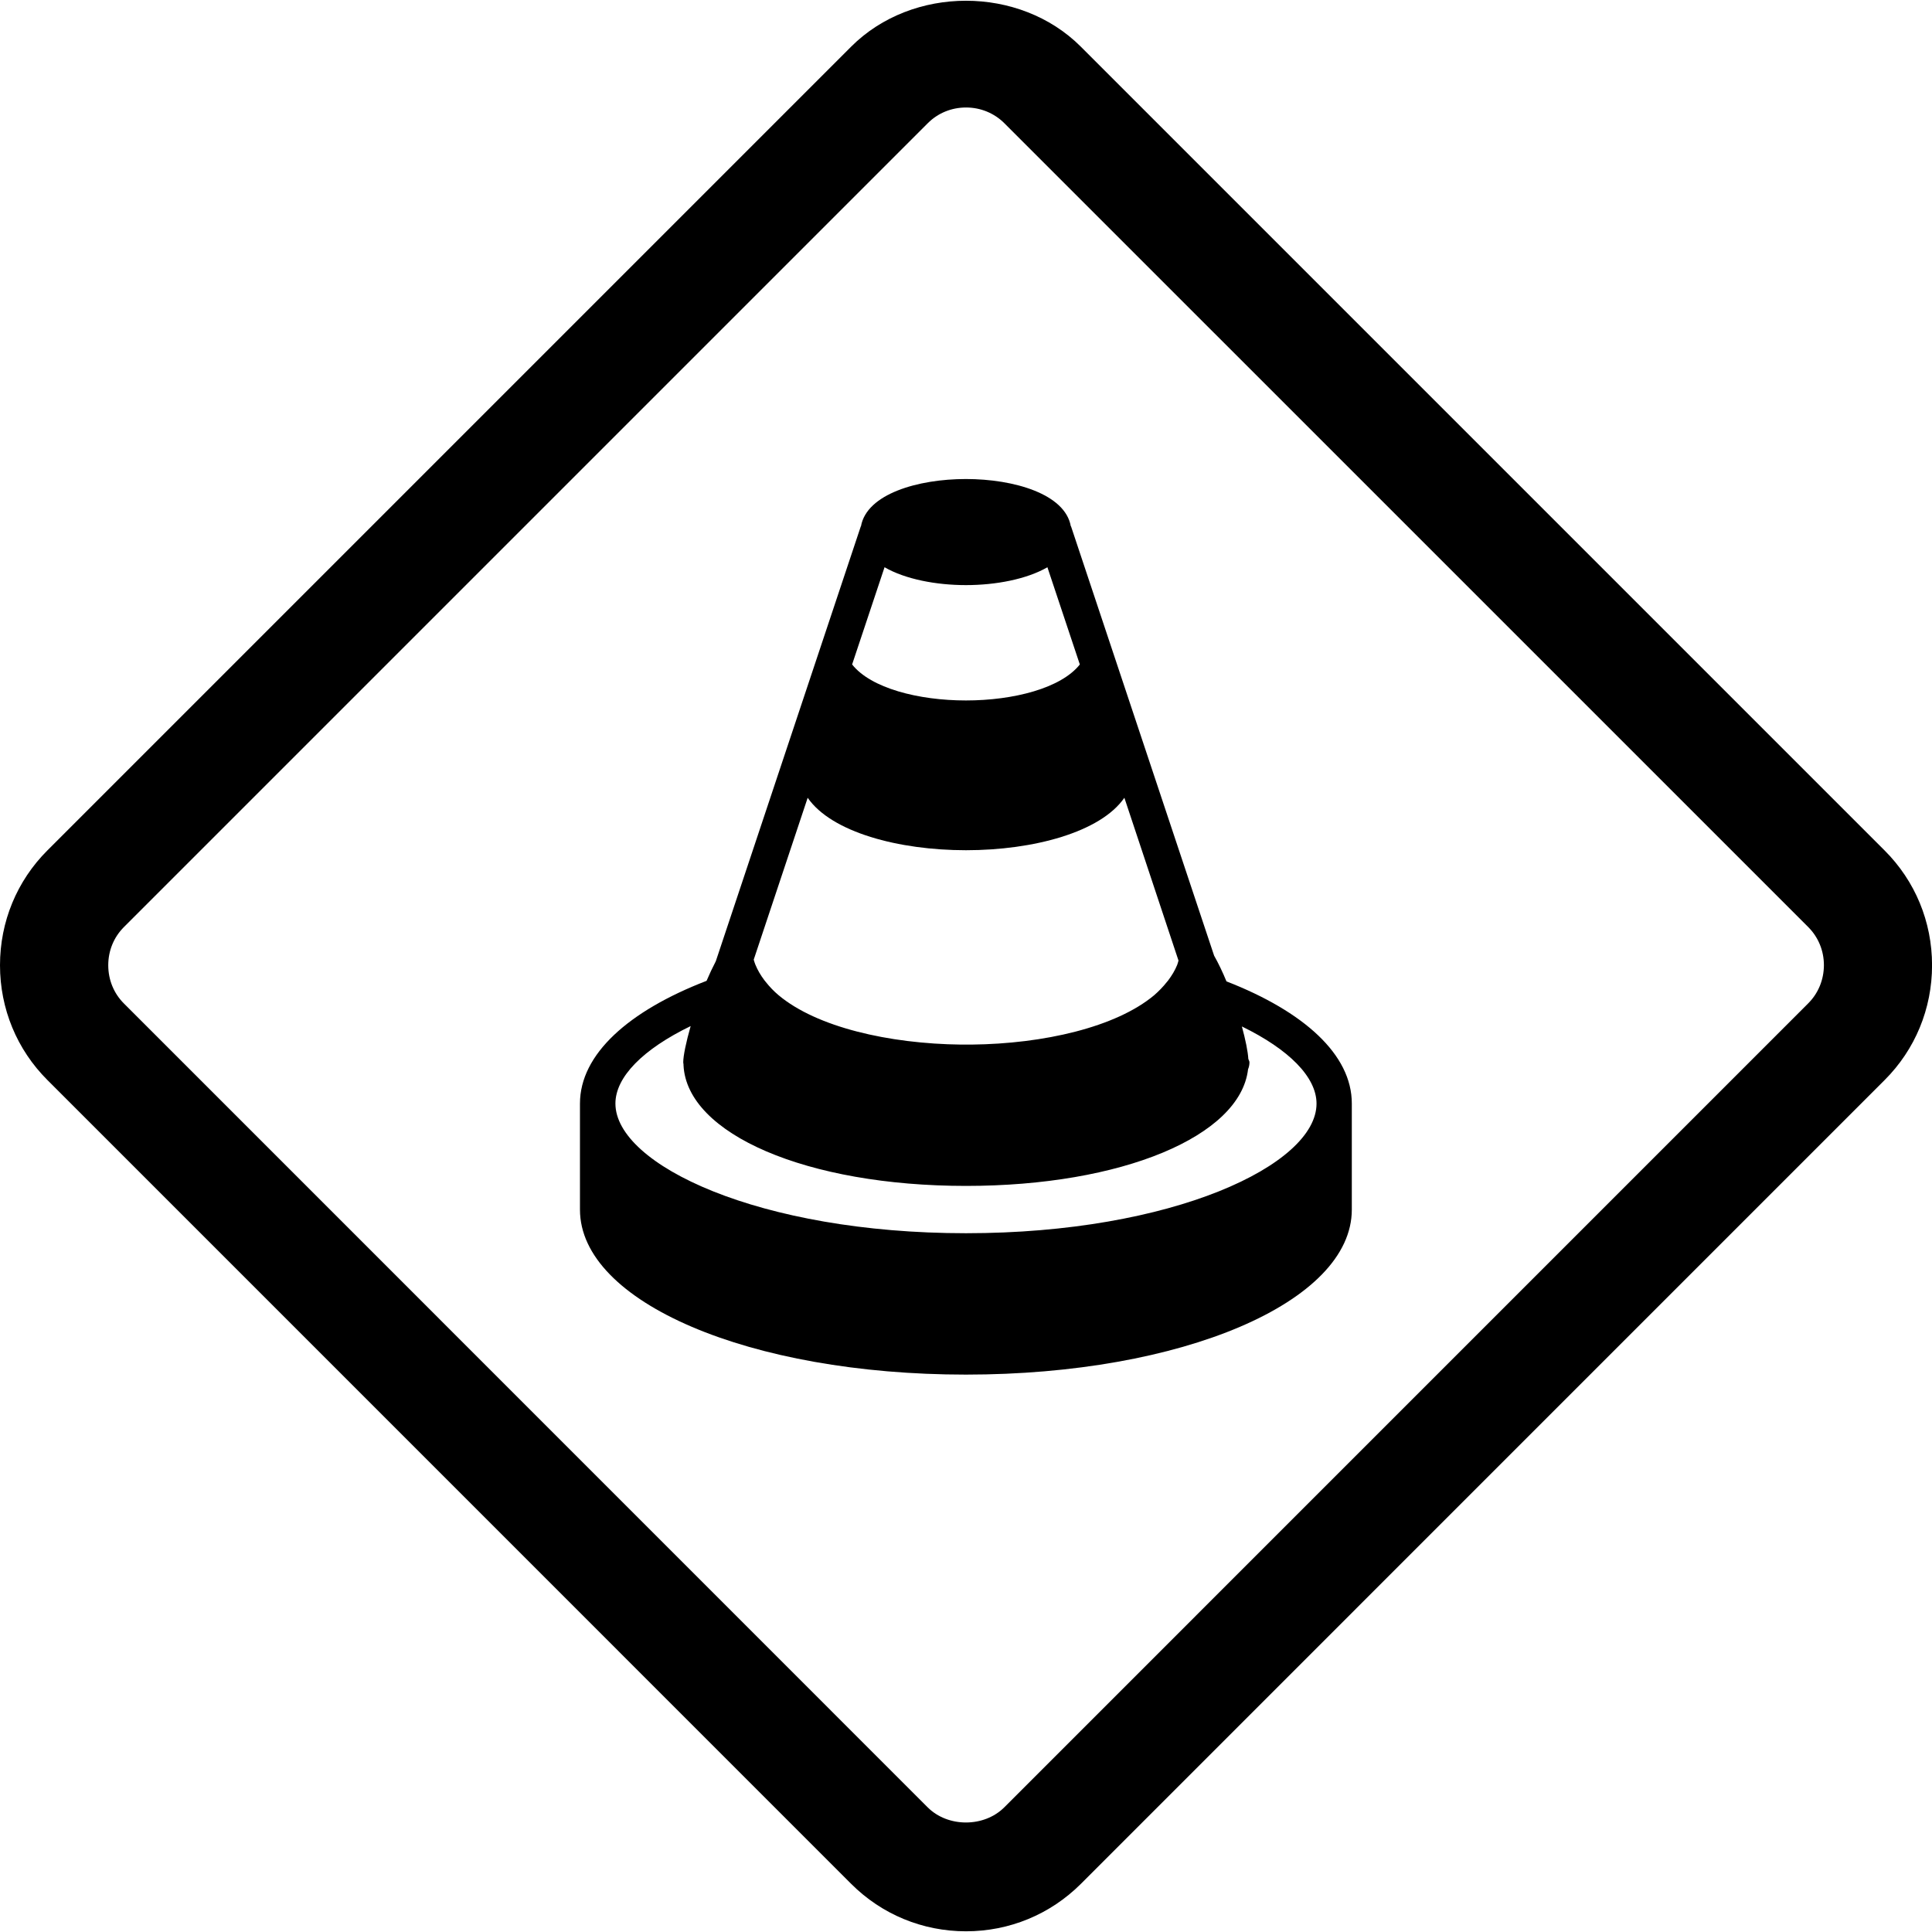<?xml version="1.0" encoding="iso-8859-1"?>
<!-- Uploaded to: SVG Repo, www.svgrepo.com, Generator: SVG Repo Mixer Tools -->
<!DOCTYPE svg PUBLIC "-//W3C//DTD SVG 1.1//EN" "http://www.w3.org/Graphics/SVG/1.1/DTD/svg11.dtd">
<svg fill="#000000" version="1.1" id="Capa_1" xmlns="http://www.w3.org/2000/svg" xmlns:xlink="http://www.w3.org/1999/xlink" 
	 width="800px" height="800px" viewBox="0 0 35.694 35.694"
	 xml:space="preserve">
<g>
	<g>
		<path d="M22.659,18.131c-0.069-0.168-0.146-0.33-0.228-0.475l-2.643-7.93c0-0.002-0.004-0.003-0.005-0.005
			c-0.106-0.594-1.049-0.871-1.938-0.871s-1.831,0.277-1.938,0.871c-0.001,0.002-0.003,0.003-0.004,0.005l-2.678,8.032
			c-0.06,0.116-0.117,0.236-0.171,0.363c-1.438,0.555-2.339,1.355-2.339,2.268v1.959c0,1.709,3.132,3.048,7.13,3.048
			c3.998,0,7.13-1.339,7.13-3.048v-1.959C24.977,19.482,24.085,18.686,22.659,18.131z M16.342,10.48
			c0.383,0.221,0.953,0.33,1.504,0.33c0.55,0,1.123-0.109,1.505-0.33l0.599,1.796c-0.345,0.438-1.224,0.665-2.104,0.665
			c-0.879,0-1.759-0.228-2.103-0.665L16.342,10.48z M14.922,14.739c0.44,0.637,1.682,0.969,2.925,0.969
			c1.245,0,2.485-0.332,2.926-0.969l1,3.008c-0.008,0.026-0.014,0.053-0.024,0.079c-0.041,0.102-0.099,0.197-0.168,0.289
			c-0.008,0.01-0.017,0.021-0.026,0.031c-0.067,0.085-0.145,0.166-0.234,0.243c-0.705,0.588-2.037,0.896-3.373,0.91H17.76
			c-1.338-0.015-2.672-0.323-3.375-0.912c-0.091-0.076-0.169-0.159-0.237-0.245c-0.009-0.012-0.018-0.021-0.026-0.032
			c-0.068-0.09-0.125-0.187-0.166-0.287c-0.013-0.029-0.021-0.062-0.031-0.093L14.922,14.739z M17.847,22.784
			c-3.817,0-6.477-1.263-6.477-2.396c0-0.491,0.511-1.005,1.39-1.431c-0.084,0.295-0.137,0.548-0.137,0.668
			c0,0.016,0.004,0.027,0.005,0.04c0,0.005,0,0.01,0,0.016c0.063,1.273,2.283,2.229,5.219,2.229c2.879,0,5.067-0.917,5.211-2.155
			c0.017-0.04,0.026-0.083,0.026-0.129c0-0.022-0.015-0.041-0.021-0.062c-0.008-0.138-0.051-0.349-0.119-0.6
			c0.873,0.426,1.379,0.937,1.379,1.425C24.325,21.521,21.664,22.784,17.847,22.784z"/>
		<path d="M34.818,15.712l-14.85-14.85c-1.131-1.131-3.112-1.131-4.243,0l-14.85,14.85C0.311,16.276,0,17.03,0,17.833
			s0.312,1.558,0.876,2.121l14.85,14.851c0.565,0.564,1.318,0.876,2.121,0.876s1.556-0.312,2.122-0.876l14.85-14.851
			c0.564-0.563,0.876-1.318,0.876-2.121S35.383,16.276,34.818,15.712z M33.404,18.54l-14.85,14.851
			c-0.375,0.373-1.041,0.373-1.415,0L2.29,18.54C2.103,18.354,2,18.103,2,17.833c0-0.269,0.103-0.52,0.291-0.707l14.85-14.85
			c0.187-0.187,0.438-0.29,0.707-0.29s0.52,0.104,0.707,0.29l14.851,14.85c0.188,0.188,0.291,0.438,0.291,0.707
			C33.696,18.103,33.592,18.354,33.404,18.54z"/>
	</g>
</g>
</svg>